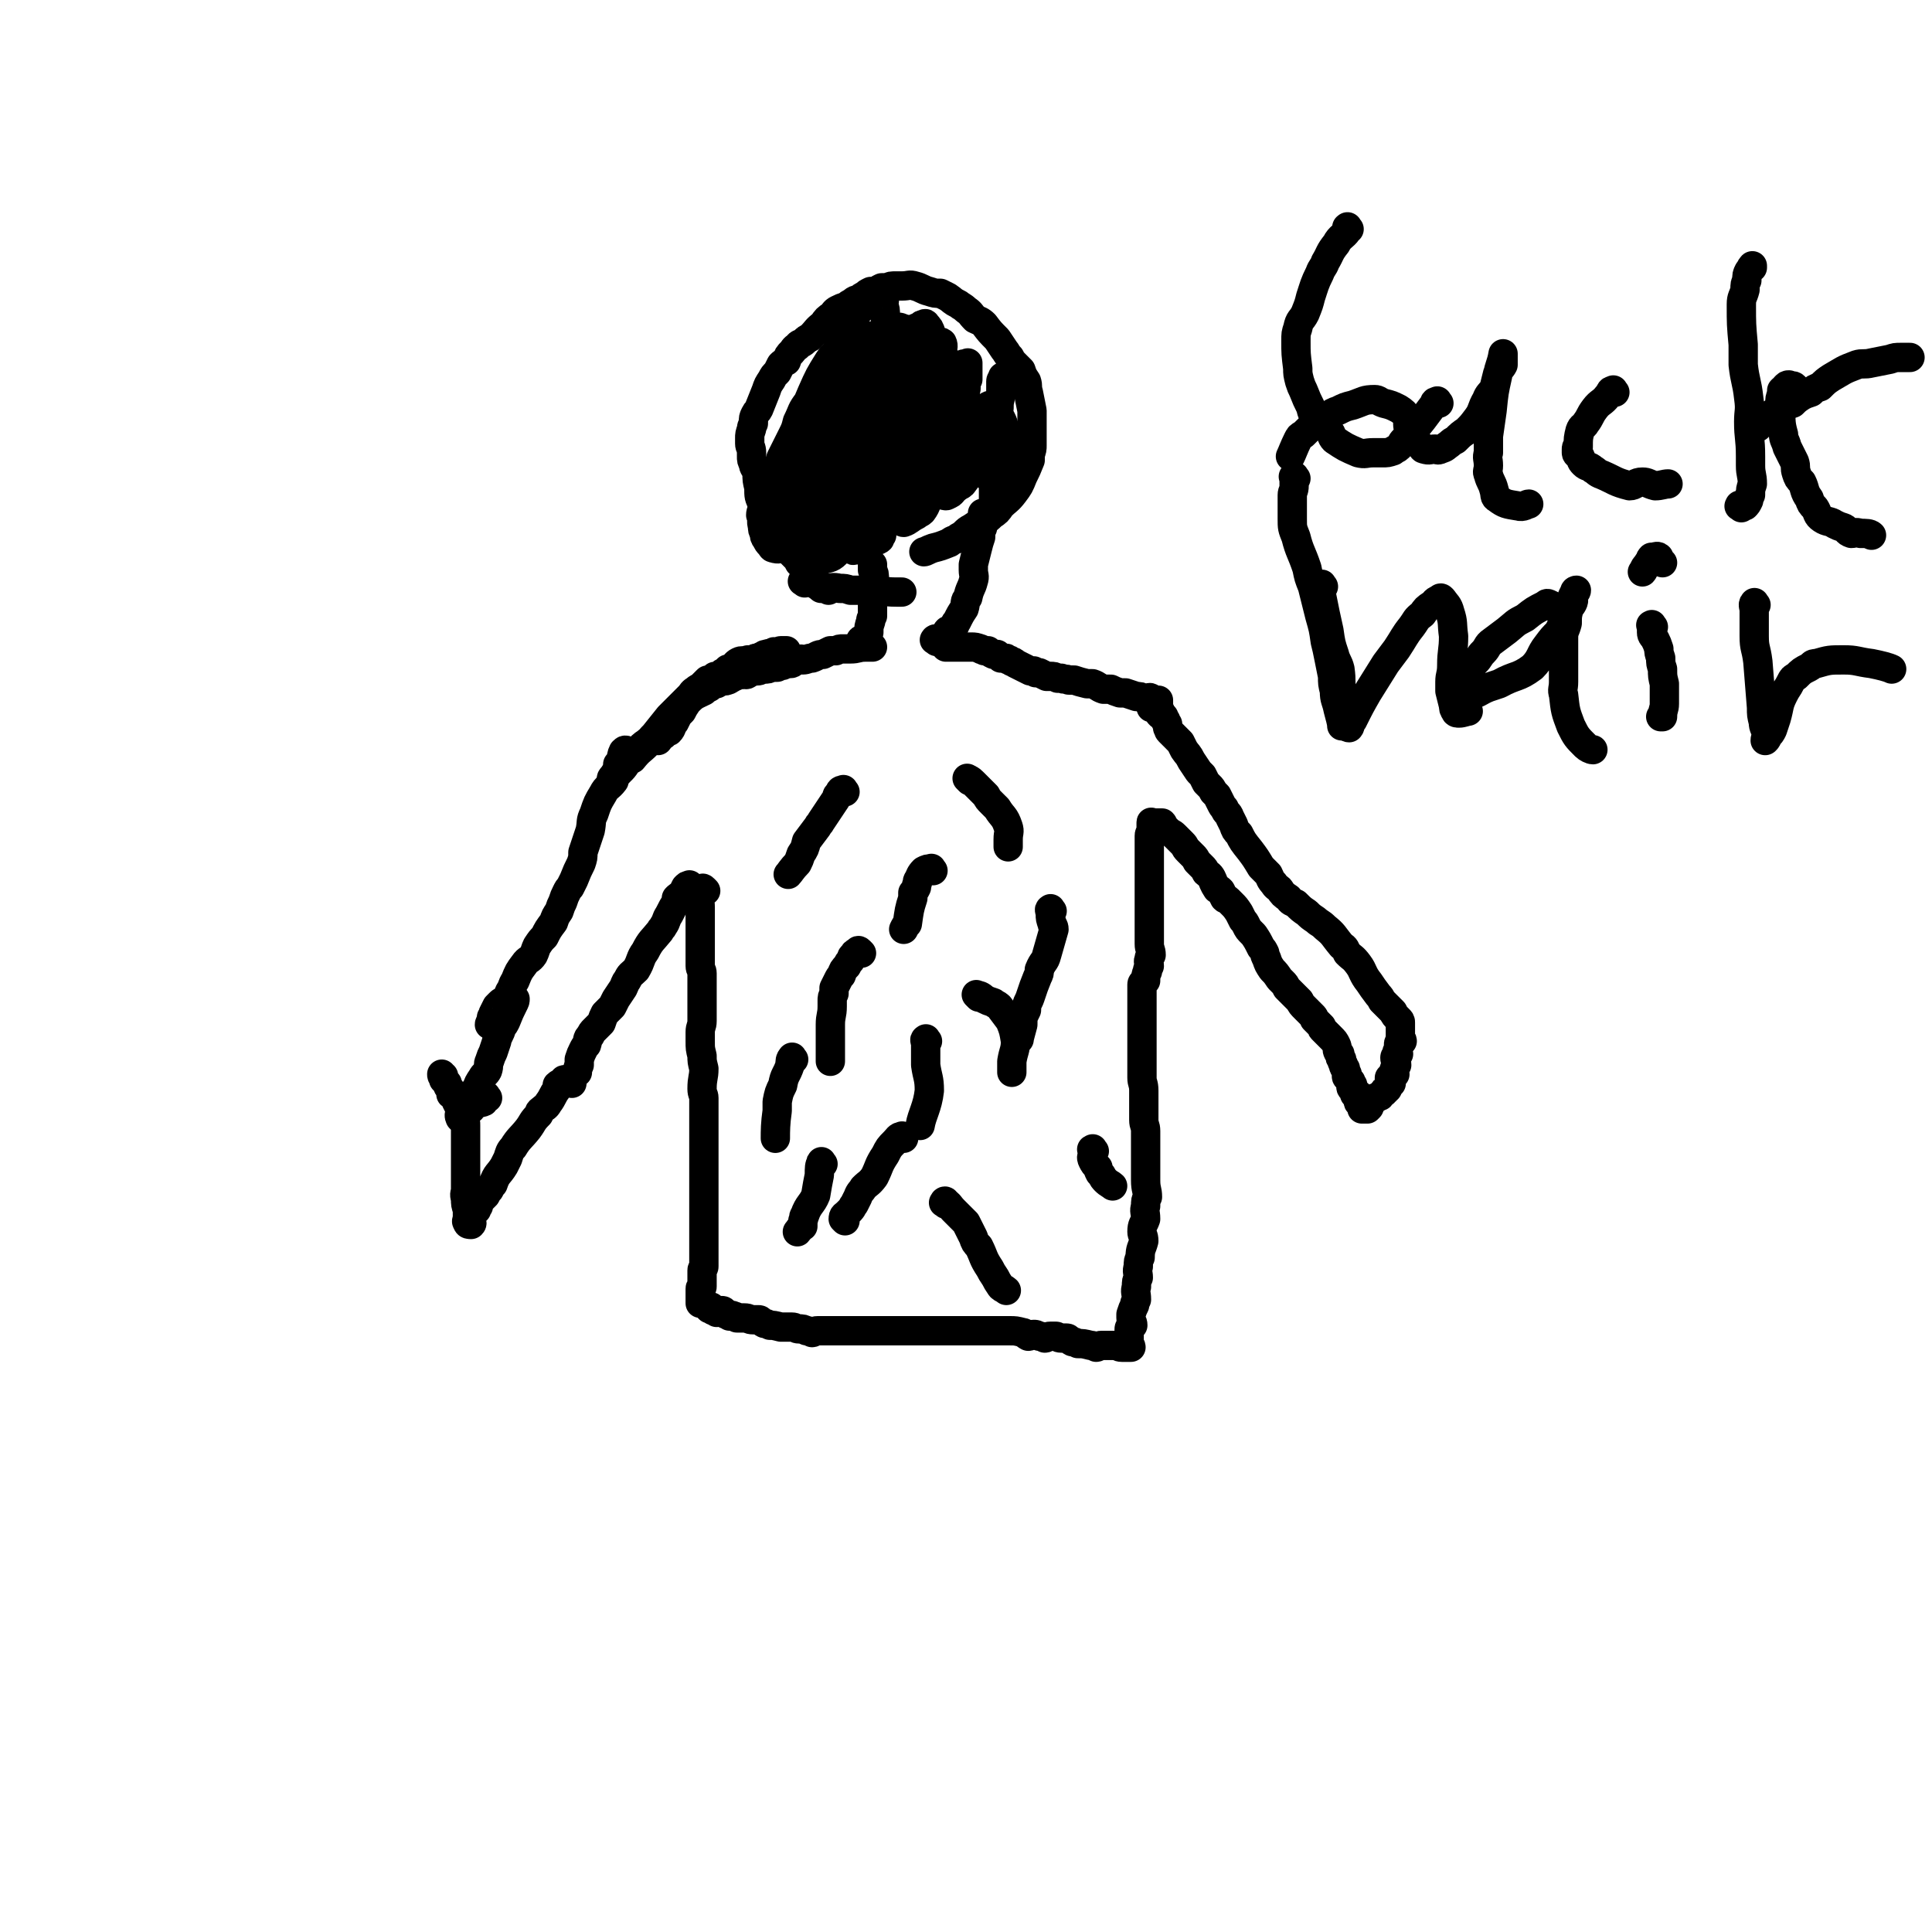 <svg viewBox='0 0 1054 1054' version='1.1' xmlns='http://www.w3.org/2000/svg' xmlns:xlink='http://www.w3.org/1999/xlink'><g fill='none' stroke='#000000' stroke-width='16' stroke-linecap='round' stroke-linejoin='round'><path d='M344,411c-1,-1 -1,-1 -1,-1 -2,-1 -2,-1 -3,0 -1,2 -1,3 -1,5 -1,1 -1,1 -2,2 0,1 0,1 0,2 -1,2 -1,2 -2,4 0,1 0,2 0,3 -3,4 -4,3 -6,7 -3,5 -3,5 -5,11 -2,4 -1,4 -2,9 -1,3 -1,3 -2,6 -1,3 -1,3 -2,6 0,3 0,3 -1,6 -2,4 -2,4 -4,9 -1,2 -1,2 -2,4 -1,1 -1,1 -2,3 -1,2 -1,2 -2,5 -1,2 -1,2 -2,5 -2,3 -2,3 -3,6 -3,4 -3,4 -5,8 -2,2 -2,2 -4,5 -1,2 -1,3 -2,5 -2,3 -3,2 -5,5 -3,4 -3,4 -5,9 -2,3 -1,3 -3,6 -1,2 -1,3 -2,5 -2,1 -2,0 -3,1 -1,1 -1,1 -2,2 -1,2 -1,2 -2,4 0,0 0,0 0,1 -1,1 -1,1 -1,2 0,0 0,0 0,1 0,1 -1,1 -1,2 0,0 1,-1 2,-1 '/><path d='M377,484c-1,-1 -1,-2 -1,-1 -1,0 -1,0 -2,1 -1,2 -1,2 -2,4 -2,1 -2,1 -3,2 0,1 0,1 0,2 -2,3 -2,3 -4,7 -2,3 -1,3 -3,6 -1,2 -1,1 -2,3 -4,5 -5,5 -8,11 -3,4 -2,5 -5,10 -3,3 -3,2 -5,6 -1,1 -1,2 -2,4 -2,3 -2,3 -4,6 -1,2 -1,2 -2,4 -2,2 -2,2 -4,4 -1,2 -1,2 -2,5 -2,2 -2,2 -4,4 -1,1 -1,1 -2,3 -2,2 -1,2 -2,5 -1,1 -1,1 -2,3 -1,2 -1,2 -2,5 0,1 0,1 0,3 -1,2 -1,3 -1,4 '/><path d='M385,486c-1,-1 -1,-1 -1,-1 -1,-1 -1,0 -1,0 -1,2 -1,2 -1,4 -1,2 0,2 0,6 0,2 0,3 0,6 0,1 0,1 0,3 0,1 0,1 0,3 0,3 0,3 0,6 0,3 0,3 0,6 0,2 0,2 0,5 0,1 0,1 0,3 0,2 1,2 1,4 0,2 0,2 0,4 0,3 0,3 0,7 0,3 0,3 0,6 0,2 0,2 0,4 0,2 0,2 0,5 0,3 -1,3 -1,6 0,2 0,2 0,5 0,4 0,4 1,8 0,3 0,3 1,7 0,5 -1,5 -1,11 0,3 1,3 1,5 0,2 0,2 0,5 0,3 0,3 0,6 0,3 0,3 0,6 0,1 0,1 0,3 0,2 0,2 0,4 0,4 0,4 0,8 0,2 0,2 0,5 0,1 0,1 0,3 0,4 0,4 0,8 0,2 0,2 0,4 0,1 0,1 0,3 0,1 0,1 0,3 0,1 0,1 0,3 0,1 0,1 0,3 0,1 0,1 0,2 0,1 0,1 0,2 0,2 0,2 0,4 0,1 0,1 0,2 0,1 0,1 0,2 0,2 0,2 0,4 0,2 0,2 0,4 0,1 0,1 0,2 0,1 0,1 0,2 0,2 0,2 0,4 0,1 -1,1 -1,2 0,1 0,1 0,2 0,1 0,1 0,1 0,1 0,1 0,2 0,2 0,2 0,4 0,1 -1,0 -1,1 0,0 0,0 0,1 0,0 0,0 0,1 0,0 0,0 0,1 0,0 0,0 0,1 0,0 0,0 0,1 0,0 0,0 0,0 0,1 0,2 0,3 0,0 1,0 2,0 1,1 1,1 2,2 0,0 0,0 1,1 0,0 0,-1 1,-1 0,0 0,1 1,2 0,0 1,0 2,1 0,0 0,-1 1,-1 1,0 1,0 2,0 1,0 1,1 2,2 1,0 1,0 2,1 1,0 1,-1 2,0 1,0 1,0 2,1 2,0 2,0 4,0 3,0 2,1 5,1 1,0 1,0 3,0 1,0 1,1 3,2 1,0 1,0 3,1 2,0 2,0 6,1 1,0 1,0 3,0 1,0 1,0 3,0 2,0 2,1 4,1 2,0 2,0 4,1 1,0 1,0 3,1 1,0 1,-1 3,-1 1,0 1,0 3,0 1,0 1,0 3,0 1,0 1,0 3,0 1,0 1,0 3,0 1,0 1,0 3,0 3,0 3,0 6,0 1,0 1,0 3,0 1,0 1,0 3,0 1,0 1,0 2,0 1,0 1,0 2,0 3,0 3,0 6,0 2,0 2,0 3,0 1,0 1,0 2,0 2,0 2,0 4,0 0,0 0,0 1,0 3,0 3,0 5,0 2,0 2,0 5,0 1,0 1,0 3,0 1,0 1,0 3,0 2,0 2,0 4,0 3,0 3,0 6,0 2,0 2,0 5,0 2,0 2,0 5,0 2,0 2,0 5,0 5,0 5,0 10,0 2,0 2,0 4,0 1,0 1,0 3,0 3,0 3,0 7,1 1,0 1,1 3,2 1,0 1,-1 3,-1 1,0 1,0 3,1 1,0 1,0 3,1 1,0 1,-1 3,-1 1,0 1,0 3,0 1,0 1,1 3,1 1,0 1,0 3,0 1,0 1,1 3,2 1,0 1,0 3,1 3,0 3,0 7,1 1,0 1,0 3,1 1,0 1,-1 3,-1 1,0 1,0 2,0 1,0 1,0 2,0 1,0 1,0 2,0 0,0 0,0 1,0 2,0 2,1 4,1 1,0 1,0 2,0 0,0 0,0 1,0 0,0 0,0 1,0 0,0 0,0 1,0 0,-1 -1,-1 -1,-2 0,-1 0,-1 0,-2 0,0 0,0 0,0 0,-1 0,-1 0,-2 0,-1 0,-1 0,-2 0,-1 0,-1 0,-2 0,-1 1,-1 2,-2 0,-2 -1,-2 -1,-4 0,-1 0,-1 0,-2 1,-3 1,-3 2,-5 0,-1 0,-1 1,-3 0,-4 -1,-4 0,-7 0,-3 0,-3 1,-5 0,-3 -1,-3 0,-6 0,-3 0,-3 1,-5 0,-5 1,-5 2,-9 0,-3 -1,-3 -1,-5 0,-4 1,-4 2,-7 0,-4 -1,-4 0,-7 0,-3 0,-3 1,-5 0,-4 -1,-4 -1,-9 0,-3 0,-3 0,-5 0,-4 0,-4 0,-7 0,-3 0,-3 0,-5 0,-3 0,-3 0,-6 0,-2 0,-2 0,-4 0,-3 -1,-3 -1,-6 0,-2 0,-2 0,-4 0,-4 0,-4 0,-7 0,-3 0,-3 0,-5 0,-4 -1,-4 -1,-7 0,-3 0,-3 0,-5 0,-4 0,-4 0,-7 0,-3 0,-3 0,-6 0,-3 0,-3 0,-6 0,-3 0,-3 0,-6 0,-5 0,-5 0,-9 0,-3 0,-3 0,-5 0,-1 0,-1 0,-3 0,-2 0,-2 0,-4 0,-1 1,-1 2,-2 0,-2 0,-3 1,-5 0,-1 0,-1 1,-3 0,-2 -1,-2 0,-4 0,-1 0,-1 1,-2 0,-3 -1,-3 -1,-6 0,-1 0,-1 0,-3 0,-2 0,-2 0,-3 0,-1 0,-1 0,-2 0,-3 0,-3 0,-6 0,-2 0,-2 0,-3 0,-1 0,-1 0,-2 0,-1 0,-1 0,-2 0,0 0,0 0,0 0,-2 0,-2 0,-3 0,-1 0,-1 0,-2 0,-2 0,-2 0,-4 0,0 0,0 0,0 0,-2 0,-2 0,-3 0,0 0,0 0,0 0,-2 0,-2 0,-3 0,0 0,0 0,0 0,-3 0,-3 0,-5 0,-2 0,-2 0,-4 0,-1 0,-1 0,-2 0,-1 0,-1 0,-2 0,-2 0,-2 0,-4 0,0 0,0 0,-1 0,0 0,0 0,0 0,-1 0,-1 0,-2 0,-2 0,-2 0,-3 0,0 0,0 0,0 0,-2 1,-1 1,-2 0,-1 0,-1 0,-2 0,-1 0,-1 0,-2 0,-1 0,-1 0,-1 0,-1 0,0 1,0 1,0 1,0 3,0 0,0 0,0 1,0 0,0 0,0 1,0 1,1 0,1 1,2 1,1 1,1 2,2 2,2 2,1 4,3 1,1 1,1 2,2 1,1 1,1 2,2 2,2 1,2 3,4 1,1 1,1 3,3 1,1 1,1 2,3 1,1 1,1 3,3 1,1 1,1 2,3 1,1 2,1 3,3 1,2 1,3 3,6 1,0 1,0 2,1 1,2 1,2 2,4 1,1 1,0 2,1 1,1 1,1 2,2 2,2 2,2 4,5 1,2 1,2 2,4 1,1 1,1 2,3 1,2 1,2 3,4 0,0 0,0 1,1 2,3 2,3 4,7 1,1 1,1 2,3 0,1 0,1 1,3 1,3 1,3 3,6 2,2 2,2 4,5 1,1 1,1 2,2 1,1 1,1 2,3 1,1 1,1 3,3 1,1 1,1 2,2 1,1 1,1 2,2 1,2 1,2 3,4 1,1 1,1 2,2 1,1 1,1 2,2 1,1 1,1 1,2 1,1 1,1 2,2 1,1 1,1 2,2 0,1 0,1 1,2 1,1 1,1 2,2 1,1 1,1 2,2 2,2 2,2 3,4 1,2 0,2 1,4 0,0 0,0 1,1 0,2 0,2 1,3 0,1 0,1 1,3 0,1 0,1 1,2 0,1 0,1 1,3 0,1 -1,1 0,2 1,1 1,1 2,2 0,1 0,1 1,2 0,0 -1,0 -1,1 0,1 1,1 2,2 0,1 0,1 0,2 1,0 1,0 2,0 0,0 -1,1 0,1 0,0 0,0 1,0 0,1 -1,1 -1,1 0,1 0,1 0,1 0,1 0,1 0,1 0,1 1,0 2,1 0,1 0,1 0,2 0,0 0,0 0,0 0,1 0,1 0,1 0,0 1,0 1,0 1,0 1,0 2,0 0,0 0,0 0,0 1,-1 1,-1 1,-1 1,-2 0,-2 0,-3 1,-1 1,-1 3,-2 0,0 0,0 1,0 1,-1 1,-1 2,-1 1,-1 1,-2 2,-2 0,-1 0,-1 1,-1 0,-1 0,-1 1,-1 0,-1 0,-2 1,-2 0,-1 0,-1 1,-1 0,-1 -1,-1 -1,-1 0,-1 0,-1 0,-1 0,-1 0,-1 0,-1 1,-1 1,-1 2,-2 0,0 0,0 1,0 0,-2 -1,-2 0,-3 0,-1 0,-1 1,-2 0,-2 -1,-2 -1,-4 0,-1 1,-1 2,-2 0,0 -1,0 -1,0 0,-2 1,-2 1,-3 0,0 0,0 0,0 0,-1 0,-2 0,-2 0,-1 0,-1 1,-2 0,0 0,0 1,0 0,-1 -1,-1 -1,-2 0,-1 0,-1 0,-1 0,-1 0,-1 0,-1 0,0 0,0 0,-1 0,-1 0,-1 0,-1 0,-1 0,-1 0,-1 0,-2 0,-2 0,-3 0,-1 0,-1 -1,-2 0,0 0,0 0,0 -2,-2 -2,-2 -3,-4 -1,-1 -1,-1 -2,-2 -1,-1 -1,-1 -2,-2 -1,-1 -1,-1 -2,-2 -1,-2 -1,-2 -2,-3 -3,-4 -3,-4 -5,-7 -4,-5 -3,-6 -6,-10 -3,-4 -3,-3 -6,-6 -1,-2 -1,-3 -3,-4 -5,-6 -4,-6 -9,-10 -3,-3 -3,-2 -5,-4 -3,-2 -3,-2 -5,-4 -3,-2 -3,-2 -6,-5 -2,-1 -3,-1 -4,-3 -3,-2 -3,-2 -5,-5 -1,-1 -2,-1 -3,-3 -2,-2 -2,-3 -3,-5 -2,-2 -2,-2 -4,-4 -3,-5 -3,-5 -6,-9 -4,-5 -4,-5 -6,-9 -2,-2 -2,-2 -3,-5 -1,-2 -1,-2 -2,-4 -1,-3 -2,-2 -3,-5 -1,-1 -1,-1 -2,-3 -1,-2 -1,-2 -2,-4 -1,-1 -1,-1 -2,-2 -1,-2 -1,-2 -2,-3 -1,-1 -1,-1 -2,-2 -1,-2 -1,-2 -2,-4 -1,-1 -1,-1 -2,-2 -2,-3 -2,-3 -4,-6 -2,-4 -2,-3 -4,-6 -1,-2 -1,-2 -2,-4 -1,-1 -1,-1 -2,-2 -2,-2 -2,-2 -4,-4 -1,-1 0,-1 -1,-2 0,-1 0,-1 0,-2 -1,-1 -1,-1 -1,-2 -1,-1 -1,-1 -1,-2 -1,-1 -2,-1 -2,-1 -1,-1 -1,-1 -1,-2 0,0 0,0 0,0 -1,-1 -1,-1 -2,-2 0,0 0,0 0,0 -1,-1 0,-1 0,-1 0,-1 0,-2 0,-1 -1,0 -1,1 -2,2 '/><path d='M312,591c-1,-1 -1,-1 -1,-1 -1,-1 -1,-1 -1,-1 -1,0 -1,0 -1,0 -1,0 -1,0 -1,0 -1,0 0,1 -1,1 -1,1 -2,1 -3,2 0,1 0,1 0,2 -3,4 -2,4 -5,8 -1,2 -2,2 -3,3 -1,1 -2,1 -2,3 -4,4 -3,4 -6,8 -4,5 -5,5 -8,10 -2,2 -2,3 -3,6 -1,2 -1,2 -2,4 -3,5 -4,4 -6,10 -1,1 -1,1 -2,3 -1,1 -1,1 -2,3 -1,1 -1,1 -3,3 0,0 -1,0 -1,1 0,1 0,1 0,2 -1,1 -1,1 -1,2 -1,1 -1,0 -2,1 0,0 0,0 0,1 -1,0 0,0 -1,1 0,0 0,0 0,1 -1,0 0,0 0,1 0,0 0,0 0,1 0,1 1,1 0,2 -1,0 -2,0 -2,-1 -1,-1 0,-1 0,-3 0,0 0,0 0,0 0,-1 0,-1 0,-2 0,-1 0,-1 0,-2 -1,-3 -1,-3 -1,-6 -1,-3 0,-3 0,-5 0,-1 0,-1 0,-3 0,-3 0,-3 0,-6 0,-2 0,-2 0,-4 0,-1 0,-1 0,-2 0,-2 0,-2 0,-3 0,-2 0,-2 0,-3 0,-2 0,-2 0,-4 0,-1 0,-1 0,-2 0,-2 0,-2 0,-4 0,-1 0,-1 0,-2 0,-1 0,-1 0,-2 0,-2 0,-2 -1,-3 0,-1 0,-1 0,-2 -1,-2 -2,-2 -2,-4 -1,-2 -1,-2 -2,-4 0,-1 0,-1 0,-2 -1,-1 -2,-1 -3,-2 0,-1 0,-1 0,-2 -1,-2 -2,-2 -2,-4 -1,-1 -1,-1 -2,-2 0,-1 0,-1 0,-2 -1,0 -1,0 -1,-1 0,0 0,0 0,0 '/><path d='M266,599c-1,-1 -1,-2 -1,-1 -1,0 0,2 -1,3 -2,1 -3,0 -5,2 -1,0 -1,0 -2,1 0,0 0,0 0,1 -1,0 -2,0 -2,1 -1,0 -1,0 -2,1 0,0 0,0 0,1 -1,0 -1,0 -2,0 0,0 0,0 0,0 -1,0 0,2 0,2 0,0 0,-1 0,-2 1,-1 1,-1 2,-2 0,-1 0,-1 1,-2 1,-3 1,-3 3,-6 1,-2 1,-2 3,-4 1,-3 1,-3 3,-6 1,-2 2,-2 3,-4 1,-3 0,-3 1,-5 1,-3 1,-3 2,-5 1,-3 1,-3 2,-6 0,-1 0,-2 1,-3 1,-2 1,-2 2,-5 1,-1 1,-1 2,-3 2,-5 2,-5 4,-9 1,-2 1,-2 1,-3 '/><path d='M362,401c-1,-1 -1,-1 -1,-1 -1,-1 -1,0 -1,0 -1,1 -1,1 -1,3 0,0 0,1 0,1 1,-1 1,-2 2,-3 1,-2 2,-1 4,-2 2,-2 1,-3 3,-5 1,-2 1,-2 2,-4 1,-1 1,-1 2,-2 1,-2 1,-2 3,-5 0,0 0,0 1,-1 1,-2 1,-2 3,-4 0,0 0,0 1,-1 2,-2 2,-2 4,-4 1,-1 1,-1 2,-2 1,0 1,0 2,0 1,-1 1,-1 2,-2 1,0 1,0 2,0 1,-1 1,-1 2,-1 0,-1 0,-1 1,-1 1,-1 1,-1 2,-2 1,0 1,0 2,0 2,-2 2,-3 4,-4 2,-1 2,0 5,-1 1,0 1,0 3,0 1,-1 1,-1 3,-1 1,-1 1,-1 3,-1 0,-1 0,-1 1,-1 2,-1 2,0 4,0 0,0 -1,-1 0,-1 0,-1 1,0 2,0 1,0 1,-1 2,-1 0,0 0,0 1,0 0,0 0,0 1,0 0,0 0,0 1,0 0,0 -1,0 -1,1 0,1 0,1 0,2 -1,0 -1,0 -2,1 -1,1 -1,1 -2,2 -1,0 -1,0 -2,1 -2,0 -2,0 -4,1 -2,0 -2,0 -3,1 -2,0 -2,0 -3,1 -2,0 -2,0 -4,1 -1,0 -1,0 -2,1 -4,1 -4,1 -8,2 -1,0 -2,-1 -3,0 -1,0 -1,0 -2,1 -3,0 -3,0 -5,1 -1,1 -1,1 -2,2 -3,2 -3,1 -6,3 -1,1 -2,1 -3,3 -6,6 -6,6 -12,12 -4,5 -4,5 -8,10 -2,2 -2,2 -4,5 -4,4 -4,3 -8,8 -4,2 -3,3 -6,6 -3,2 -3,2 -5,4 0,0 -1,1 0,1 1,-2 1,-2 3,-3 0,-1 0,-1 1,-1 0,-2 0,-2 1,-3 1,-1 1,-1 2,-2 1,-1 1,-1 2,-2 1,-1 1,-1 3,-3 1,-1 1,-1 3,-2 1,-2 1,-2 4,-4 1,-1 1,-1 3,-2 2,-3 2,-3 5,-6 1,-1 1,-1 3,-3 2,-2 2,-2 4,-4 1,-1 2,-1 3,-2 2,-2 2,-2 3,-4 1,-1 1,-2 2,-2 3,-3 4,-3 8,-5 1,-1 1,-1 3,-2 1,-1 1,-1 3,-2 0,0 0,0 1,0 1,-1 1,-1 2,-1 2,-1 2,0 4,-1 1,0 1,-1 2,-1 1,-1 1,-1 2,-1 1,-1 1,0 2,-1 1,0 1,0 2,0 1,-1 1,0 2,0 1,0 1,-1 2,-1 2,-1 2,-1 4,-1 2,0 2,-1 4,-1 2,0 2,0 4,-1 1,0 1,0 3,0 0,-1 0,0 1,-1 1,0 1,0 2,0 1,-1 1,-1 2,-1 1,-1 1,0 2,0 2,0 1,-1 3,-2 1,0 1,0 3,0 0,-1 0,0 1,0 2,0 3,-1 5,-1 3,-1 3,-2 6,-2 2,-1 2,-1 4,-2 1,0 1,0 3,0 2,-1 2,-1 4,-1 2,0 2,0 4,0 4,0 4,-1 8,-1 2,0 3,0 4,0 '/><path d='M633,388c-1,-1 -1,-1 -1,-1 -1,-1 0,-1 0,-1 0,-1 0,-1 0,-1 0,-1 0,-1 0,-1 0,-1 0,-1 0,-1 0,-1 0,-1 0,-1 -1,0 -1,0 -2,0 -2,0 -1,-1 -2,-1 -1,-1 -1,0 -2,0 -1,0 -1,0 -2,0 -2,-1 -2,-1 -4,-1 -3,-1 -3,-1 -6,-2 -1,0 -1,0 -3,0 -3,-1 -3,-1 -5,-2 -2,0 -2,0 -4,0 -3,-1 -3,-2 -6,-3 -2,0 -2,0 -3,0 -4,-1 -4,-1 -7,-2 -2,0 -2,0 -3,0 -2,-1 -2,0 -4,-1 -1,0 -1,0 -2,0 -2,-1 -2,-1 -4,-1 -1,0 -1,0 -2,0 -2,-1 -2,-1 -4,-2 -1,0 -1,0 -2,0 -1,-1 -1,-1 -1,-1 -1,0 -1,0 -2,0 -2,-1 -2,-1 -4,-2 -2,-1 -2,-1 -4,-2 -1,-1 -1,-1 -2,-1 -1,-1 -1,-1 -2,-1 -1,-1 -1,-1 -2,-1 -1,0 -1,0 -2,0 -1,-1 -1,-1 -2,-2 -1,0 -1,0 -2,0 -2,-1 -2,-1 -3,-2 -1,0 -1,0 -2,0 -1,-1 -1,0 -2,-1 0,0 0,0 0,0 -3,-1 -3,-1 -5,-1 -2,0 -2,0 -5,0 -1,0 -1,0 -2,0 -2,0 -2,0 -3,0 -1,0 -1,0 -2,0 -1,0 -1,0 -1,0 -1,0 -1,0 -1,0 '/><path d='M461,432c-1,-1 -1,-2 -1,-1 -1,0 -2,0 -2,2 -2,1 -1,1 -2,3 -2,3 -2,3 -4,6 -2,3 -2,3 -4,6 -1,2 -1,1 -2,3 -3,4 -3,4 -6,8 -1,4 -1,4 -3,7 -1,3 -1,3 -2,5 -3,3 -4,5 -5,6 '/><path d='M529,426c-1,-1 -2,-2 -1,-1 1,0 2,1 4,3 1,1 1,1 3,3 1,1 1,1 3,3 1,2 1,2 3,4 1,1 1,1 3,3 3,5 4,4 6,10 1,3 0,3 0,7 0,2 0,3 0,4 '/><path d='M509,475c-1,-1 -1,-2 -1,-1 -2,0 -2,0 -4,1 -2,2 -2,3 -3,5 -1,1 0,1 -1,3 0,0 0,0 0,1 -1,2 -1,2 -2,3 0,1 0,1 0,3 -2,6 -2,7 -3,14 -1,1 -1,1 -2,3 '/><path d='M470,520c-1,-1 -1,-1 -1,-1 -1,-1 -1,0 -1,0 -2,1 -2,1 -2,2 -2,1 -1,1 -2,3 -1,1 -1,1 -2,3 -2,2 -2,2 -3,5 -1,1 -1,1 -2,3 -1,2 -1,2 -2,4 0,1 0,1 0,3 -1,2 -1,2 -1,4 0,1 0,1 0,3 0,5 -1,5 -1,10 0,3 0,3 0,6 0,4 0,4 0,8 0,3 0,5 0,6 '/><path d='M534,544c-1,-1 -2,-2 -1,-1 1,0 2,0 4,2 2,1 2,1 5,2 1,1 2,1 3,2 3,4 3,4 6,8 2,5 2,5 3,11 0,5 -1,5 -2,11 0,3 0,5 0,6 '/><path d='M493,621c-1,-1 -1,-2 -1,-1 -2,0 -2,1 -4,3 -3,3 -3,3 -5,7 -4,6 -3,6 -6,12 -3,4 -3,3 -6,6 -1,2 -2,2 -3,5 -1,2 -1,2 -2,4 -1,1 -1,2 -2,3 -1,1 -1,1 -2,2 -1,1 -2,1 -2,3 0,0 1,1 1,1 '/><path d='M516,657c-1,-1 -2,-1 -1,-1 0,-1 1,-1 1,0 2,1 2,2 4,4 2,2 2,2 4,4 1,1 1,1 3,3 2,4 2,4 4,8 1,3 1,3 3,5 3,6 2,6 6,12 1,2 1,2 3,5 1,2 1,2 3,5 1,1 2,1 3,2 '/><path d='M449,635c-1,-1 -1,-2 -1,-1 -1,2 -1,3 -1,7 -1,5 -1,5 -2,11 -2,5 -4,5 -6,11 -1,1 0,1 -1,3 0,1 0,2 0,3 -2,1 -2,2 -3,3 '/><path d='M597,628c-1,-1 -1,-2 -1,-1 -1,0 0,0 0,2 0,2 -1,2 0,4 1,2 1,2 3,4 0,1 0,1 1,3 2,2 1,2 3,4 2,2 3,2 4,3 '/><path d='M574,497c-1,-1 -1,-2 -1,-1 -1,0 0,1 0,3 0,2 0,2 1,5 0,1 1,1 1,3 -2,7 -2,7 -4,14 -1,4 -2,3 -4,8 0,2 0,2 -1,4 -2,5 -2,5 -4,11 -1,3 -2,3 -2,7 -2,4 -2,4 -2,8 -1,4 -2,7 -2,8 '/><path d='M506,568c-1,-1 -1,-2 -1,-1 -1,0 0,1 0,3 0,3 0,3 0,7 0,2 0,2 0,4 1,7 2,7 2,14 -1,9 -4,13 -5,19 '/><path d='M433,578c-1,-1 -1,-2 -1,-1 -1,1 -1,2 -1,4 -2,6 -3,5 -4,11 -2,4 -2,4 -3,9 0,3 0,2 0,5 -1,7 -1,11 -1,15 '/><path d='M511,350c-1,-1 -2,-1 -1,-1 0,-1 1,0 3,0 1,-1 1,-1 3,-2 0,-1 0,-2 1,-3 1,0 1,0 2,0 1,-2 1,-2 2,-3 0,-1 0,-1 1,-2 2,-4 2,-4 4,-7 1,-3 0,-4 2,-6 1,-5 2,-5 3,-9 1,-3 0,-3 0,-6 0,-2 0,-2 0,-3 1,-4 1,-4 2,-8 1,-4 1,-4 2,-7 0,-3 0,-3 1,-5 0,-4 0,-6 0,-8 '/><path d='M471,351c-1,-1 -1,-1 -1,-1 -1,-1 0,-1 0,-1 1,-1 2,0 3,-1 1,-1 0,-2 1,-3 0,-3 0,-3 1,-6 0,-1 0,-1 1,-3 0,-3 0,-3 0,-6 0,-2 0,-2 0,-3 0,-6 1,-6 1,-11 0,-3 0,-3 -1,-5 0,-2 0,-3 0,-3 '/><path d='M452,322c-1,-1 -1,-1 -1,-1 -1,-1 -1,0 -1,0 -1,0 -1,0 -1,0 -1,0 -1,0 -1,0 -2,-2 -2,-3 -4,-5 -1,-1 -1,-1 -2,-2 -1,-1 -1,-1 -2,-2 -1,-2 -1,-2 -2,-3 -1,-1 -1,-1 -2,-2 -1,-2 -1,-2 -2,-3 -1,-1 -1,-1 -2,-2 -1,-1 -1,-1 -2,-2 -1,-1 -1,-1 -2,-2 -2,-3 -2,-3 -4,-6 -1,-3 -1,-3 -2,-6 -1,-1 -1,-1 -2,-3 -2,-4 -2,-4 -4,-8 -2,-4 -2,-4 -2,-9 -1,-4 -1,-4 -1,-8 -1,-3 -2,-3 -2,-5 -1,-2 -1,-2 -1,-4 0,-1 0,-1 0,-2 0,-3 -1,-3 -1,-5 0,-1 0,-1 0,-3 0,-2 0,-2 1,-5 0,-1 0,-1 1,-3 0,-3 0,-3 1,-5 1,-2 1,-1 2,-3 2,-5 2,-5 4,-10 1,-3 1,-3 3,-6 1,-2 1,-2 3,-4 1,-2 1,-2 2,-4 1,-1 1,-1 3,-2 1,-3 1,-3 3,-5 1,-1 1,-2 3,-3 1,-2 2,-1 4,-3 1,-1 1,-1 3,-2 4,-4 3,-4 7,-7 2,-3 2,-3 5,-5 1,-1 1,-2 3,-3 2,-1 2,-1 5,-2 1,-1 1,-1 3,-2 2,-2 2,-1 4,-2 1,-1 1,-1 3,-2 1,-1 1,-1 3,-2 1,0 1,0 3,0 1,-1 1,-1 3,-2 1,0 1,0 3,0 2,-1 2,-1 5,-1 1,0 1,0 3,0 4,0 4,-1 7,0 4,1 4,2 8,3 3,1 3,1 6,1 2,1 2,1 4,2 3,2 2,2 6,4 1,1 2,1 4,3 3,2 2,2 5,5 2,1 3,1 5,3 3,4 3,4 7,8 2,3 2,3 4,6 1,1 1,2 3,4 1,2 1,2 3,4 1,1 1,1 3,3 1,3 1,3 3,6 1,3 0,3 1,6 1,5 1,5 2,10 0,3 0,3 0,7 0,2 0,2 0,4 0,4 0,4 0,8 0,2 0,2 -1,5 0,1 0,1 0,3 -2,5 -2,5 -4,9 -2,5 -2,5 -5,9 -3,4 -4,4 -7,7 -2,3 -2,3 -5,5 -2,2 -2,2 -4,3 -4,2 -4,2 -7,4 -4,2 -3,3 -7,5 -2,2 -3,1 -5,3 -5,2 -5,2 -9,3 -3,1 -4,2 -5,2 '/><path d='M481,292c-1,-1 -1,-2 -1,-1 -1,0 1,1 0,3 -1,1 -3,1 -4,2 '/><path d='M439,318c-1,-1 -2,-1 -1,-1 0,-1 0,0 1,0 1,0 1,0 2,0 1,0 0,1 2,1 3,1 3,2 7,3 4,0 4,-1 8,0 3,0 3,0 6,1 3,0 3,0 6,0 3,0 3,0 6,0 6,0 6,1 13,1 1,0 2,0 3,0 '/><path d='M461,195c-1,-1 -1,-1 -1,-1 -2,-1 -2,-2 -3,-1 -3,1 -3,1 -5,4 -5,8 -5,8 -9,17 -3,7 -3,7 -5,15 -2,4 -3,4 -4,9 -3,6 -3,6 -5,12 -1,3 -1,3 -3,7 -2,3 -2,3 -4,7 -1,3 -1,2 -2,5 -2,4 -2,4 -3,7 -1,2 -2,3 -2,5 0,0 1,0 1,0 0,1 0,2 0,2 2,-1 3,-2 5,-4 3,-4 3,-4 5,-8 2,-3 3,-3 5,-5 2,-4 2,-4 4,-8 2,-3 3,-2 5,-5 5,-9 5,-9 11,-18 3,-6 2,-7 5,-13 2,-4 3,-3 5,-7 1,-4 0,-4 1,-8 1,-3 1,-3 2,-5 1,-4 2,-4 3,-7 0,-2 0,-2 1,-4 0,-2 0,-2 0,-3 0,0 0,0 0,0 0,-2 0,-3 0,-3 0,0 -1,1 -2,3 0,1 0,1 0,3 -2,3 -2,3 -4,7 -1,2 -1,2 -2,5 -3,7 -2,7 -5,14 -2,5 -3,5 -5,10 -2,4 -1,4 -2,8 -2,3 -1,3 -2,7 -1,3 -1,3 -2,6 -1,4 -1,4 -3,8 -1,3 -2,3 -2,7 -1,2 0,2 0,4 0,1 0,2 0,3 0,0 0,-1 1,-1 0,0 0,0 1,0 1,-1 1,-1 2,-2 1,-1 1,-1 3,-2 2,-4 2,-4 5,-8 2,-2 3,-2 5,-5 2,-4 2,-4 5,-9 2,-5 2,-5 5,-9 2,-6 1,-6 3,-11 1,-4 2,-4 3,-7 0,-3 0,-3 1,-7 0,-2 0,-2 1,-5 0,-3 1,-5 -1,-6 -1,-2 -3,0 -5,0 -3,1 -4,0 -6,2 -3,1 -4,1 -5,4 -3,3 -2,4 -4,7 -2,3 -3,2 -4,5 -4,5 -3,5 -6,9 -2,4 -3,4 -4,7 -3,4 -2,4 -4,8 -1,3 -1,3 -2,7 -2,3 -2,4 -3,7 -1,4 -2,4 -2,7 -1,2 0,2 0,4 0,2 0,3 0,5 0,1 0,1 2,2 1,0 2,0 3,-1 2,-2 2,-2 4,-4 1,-3 1,-3 3,-5 2,-4 2,-4 4,-7 1,-2 2,-2 3,-4 1,-5 1,-5 2,-10 1,-3 1,-3 2,-5 2,-8 3,-8 5,-15 1,-4 0,-5 1,-9 0,-3 0,-3 1,-6 0,-2 -1,-2 -1,-4 0,-1 1,-2 0,-3 -1,0 -1,1 -2,1 -1,0 -1,0 -2,0 -1,0 -1,1 -2,2 -2,2 -2,2 -3,5 -4,6 -4,6 -7,12 -4,5 -3,5 -6,11 -1,4 -1,4 -3,8 -3,6 -3,6 -6,12 -1,4 -2,4 -3,8 -2,5 -1,5 -3,10 -1,3 -2,2 -2,6 -2,3 -1,3 -2,7 0,3 -1,3 0,6 0,2 0,2 1,4 0,1 0,2 1,3 1,2 1,2 2,3 1,1 1,2 2,2 3,1 3,0 6,0 2,0 3,1 5,0 3,-1 3,-2 7,-4 3,-1 3,-1 6,-2 3,-3 2,-3 5,-6 3,-2 3,-1 5,-3 5,-4 5,-4 9,-8 3,-4 2,-5 5,-9 5,-7 5,-7 9,-14 3,-4 3,-4 5,-8 3,-7 3,-8 6,-15 1,-4 2,-4 3,-8 2,-6 1,-6 3,-12 1,-4 1,-4 3,-8 0,-3 0,-3 1,-6 0,-3 0,-3 1,-5 0,-5 0,-5 0,-10 0,-1 0,-1 0,-1 0,0 0,0 0,0 -1,-1 -2,-1 -3,0 -1,1 0,2 0,3 -2,3 -2,3 -4,6 -1,2 -1,2 -2,4 -3,3 -3,4 -5,8 -2,3 -2,3 -4,7 -4,9 -4,9 -8,19 -3,6 -3,6 -6,11 -1,5 -2,5 -3,9 -2,5 -1,6 -3,11 -1,4 -2,4 -2,8 -2,6 -2,6 -2,14 -1,3 -1,3 -1,7 0,2 -1,3 0,5 1,1 1,1 3,2 0,1 0,2 1,2 1,0 2,-1 4,-2 1,0 2,0 3,0 3,-3 3,-3 6,-6 1,-2 2,-2 3,-4 6,-11 6,-11 12,-21 3,-7 4,-7 6,-13 3,-7 2,-7 5,-15 1,-7 1,-7 3,-14 1,-5 2,-5 3,-10 0,-5 0,-5 1,-9 0,-4 0,-4 1,-7 0,-4 -1,-4 -1,-8 0,-3 1,-3 0,-5 -1,-3 -1,-3 -3,-5 0,-1 -1,0 -1,0 -1,0 -1,0 -2,1 -5,2 -5,2 -9,6 -3,2 -2,3 -4,7 -1,2 -1,2 -2,5 -3,4 -3,3 -5,8 -3,4 -3,4 -5,10 -3,5 -3,5 -5,11 -1,4 -2,4 -3,8 -2,6 -2,6 -4,12 -1,4 -2,4 -2,8 -3,9 -3,9 -4,19 0,3 0,3 0,7 0,2 0,3 0,5 1,6 1,6 3,11 0,3 0,4 3,5 1,1 2,-1 4,-2 1,0 2,1 3,0 3,-4 3,-4 5,-8 2,-3 1,-3 3,-5 2,-3 3,-3 4,-6 2,-5 1,-5 3,-10 3,-14 4,-13 8,-26 2,-11 2,-11 4,-22 1,-5 1,-5 2,-9 0,-3 0,-3 1,-5 0,-3 -1,-3 -1,-6 0,-2 1,-3 0,-4 0,-1 -1,-1 -2,-2 0,0 0,-1 0,0 -5,2 -6,2 -9,6 -4,4 -3,5 -5,10 -2,4 -2,4 -4,8 -4,6 -5,5 -8,12 -4,6 -3,6 -6,14 -3,7 -2,7 -5,15 -2,5 -3,5 -4,10 -2,5 -1,5 -1,10 -1,3 -1,3 -2,6 -1,3 -1,3 -1,5 0,2 0,2 0,5 0,0 0,0 0,0 1,0 2,1 3,1 4,-3 4,-4 7,-8 3,-4 2,-5 5,-10 1,-3 2,-3 3,-6 3,-8 3,-8 6,-16 3,-5 3,-5 5,-10 1,-7 1,-7 2,-13 0,-6 0,-6 1,-12 1,-6 1,-6 1,-11 0,-4 0,-4 0,-7 0,-4 0,-4 -1,-7 0,-2 0,-3 0,-4 -2,-3 -2,-3 -3,-6 -1,-1 -1,-2 -2,-2 -4,-2 -5,-2 -9,-1 -5,2 -5,3 -9,7 -4,4 -4,5 -7,10 -3,3 -3,3 -5,6 -3,5 -3,5 -6,11 -2,4 -3,4 -4,9 -3,5 -2,5 -5,11 -1,4 -2,4 -3,8 -1,3 0,3 -1,7 -1,4 -2,4 -2,8 0,5 1,5 1,9 0,4 0,4 0,8 0,2 1,2 1,3 1,3 0,3 2,5 2,1 3,1 6,1 2,-1 2,-1 4,-2 3,-2 3,-2 6,-4 3,-5 3,-6 6,-10 3,-4 4,-3 6,-7 5,-11 4,-12 8,-23 3,-7 4,-6 6,-13 2,-11 1,-11 4,-22 1,-7 2,-6 3,-13 1,-6 0,-6 0,-12 0,-5 0,-5 0,-9 0,-3 0,-3 -1,-6 0,-1 1,-2 0,-3 -2,-1 -2,-1 -4,-1 -1,0 -1,-1 -2,0 -3,2 -3,2 -5,5 -3,3 -3,3 -5,7 -9,15 -9,15 -15,31 -4,7 -3,8 -6,16 -2,7 -3,7 -4,15 -3,14 -3,14 -4,28 -1,6 0,6 -1,13 0,4 -1,4 0,9 0,5 1,5 3,10 1,3 1,3 2,7 1,1 1,2 2,3 1,1 1,0 2,0 1,0 1,0 2,0 5,-2 6,-1 9,-4 6,-7 5,-7 10,-15 4,-8 4,-9 7,-17 3,-6 3,-6 5,-11 3,-8 3,-8 6,-17 2,-5 2,-5 3,-11 2,-8 1,-8 3,-16 1,-4 2,-4 3,-9 0,-4 0,-4 1,-9 0,-3 0,-3 1,-5 0,-4 -1,-4 -1,-7 0,-3 1,-3 0,-5 0,-1 -1,0 -2,-1 -1,0 -1,-1 -2,0 -3,2 -3,2 -5,6 -3,2 -3,2 -5,6 -3,5 -3,5 -5,11 -4,6 -4,5 -7,12 -3,6 -3,6 -4,12 -3,7 -2,7 -4,14 -1,5 -2,5 -2,11 -1,6 -1,6 -2,12 0,3 -1,3 0,7 1,5 0,7 4,11 3,4 5,5 10,5 3,0 2,-2 5,-4 2,-1 3,-1 5,-2 8,-8 8,-8 16,-16 4,-6 5,-6 8,-12 3,-7 3,-7 5,-14 2,-7 2,-7 4,-14 1,-5 2,-5 3,-10 0,-8 0,-8 0,-16 0,-3 -1,-3 -2,-6 0,-2 1,-3 0,-5 -1,-1 -3,0 -4,0 -1,-1 -1,-2 -2,-2 -2,1 -2,2 -3,4 -3,3 -3,2 -5,5 -2,4 -2,4 -4,9 -1,4 -2,3 -3,8 -4,11 -4,11 -6,23 -2,6 -1,6 -2,12 0,5 0,5 0,10 -1,4 -1,4 0,9 0,3 0,3 1,6 0,3 0,3 1,6 1,3 1,3 3,5 0,1 0,1 1,2 1,0 1,1 2,1 3,-1 3,-2 7,-4 1,-1 2,-1 3,-2 3,-4 2,-5 4,-8 2,-4 3,-3 5,-6 5,-12 5,-12 10,-24 2,-7 1,-7 2,-13 1,-4 2,-4 3,-8 0,-4 -1,-4 0,-8 0,-3 0,-3 1,-5 0,-3 0,-3 0,-6 0,-1 0,-2 0,-3 0,0 0,0 0,1 -1,0 -2,-1 -3,0 -3,3 -3,3 -5,7 -2,3 -2,3 -3,7 -2,4 -2,4 -3,8 -2,4 -2,4 -4,9 -1,4 -2,4 -2,8 -1,3 -1,3 -2,7 0,2 0,2 0,5 -1,5 0,5 0,9 0,2 -1,3 0,5 1,2 1,2 2,3 1,1 1,1 2,2 2,1 2,1 4,1 1,0 2,1 3,0 3,-1 2,-2 5,-4 1,-1 2,-1 3,-2 3,-4 3,-4 5,-8 1,-2 1,-2 3,-4 2,-6 2,-6 5,-11 1,-4 2,-4 3,-7 2,-7 2,-7 4,-14 1,-4 1,-4 1,-8 0,-2 0,-3 0,-4 0,-1 1,-1 1,-2 0,0 0,-1 0,0 0,1 0,2 0,4 -1,7 -2,6 -2,13 -1,5 -1,6 -2,12 0,3 0,3 0,7 -1,5 0,5 -1,10 0,3 0,3 0,6 -1,3 0,3 0,7 0,3 0,3 0,6 0,1 0,1 0,2 0,0 1,-1 2,-2 0,0 0,0 1,0 1,-4 0,-4 1,-8 1,-2 2,-1 2,-3 1,-5 0,-5 0,-9 0,-3 0,-3 0,-5 0,-4 0,-4 0,-7 0,-3 1,-3 0,-5 -1,-5 -2,-5 -4,-10 0,-1 -1,-1 -1,-1 -1,-1 -1,-2 -2,-2 -2,0 -2,1 -4,2 -1,1 -2,1 -3,2 -3,4 -3,4 -5,9 -3,3 -4,3 -6,7 -1,1 -1,1 -2,2 0,1 0,1 0,2 -1,1 0,1 0,2 0,0 0,1 0,1 1,0 2,0 3,-1 1,-1 1,-2 2,-3 3,-4 3,-3 6,-7 3,-4 2,-4 6,-8 0,-1 0,-1 1,-1 0,-1 0,-1 1,-2 0,0 0,-1 1,0 0,2 0,2 -1,5 0,3 -1,2 -1,5 -1,2 -1,2 -1,4 -1,2 -3,2 -3,4 0,2 1,2 1,4 0,2 -1,2 -1,3 0,1 0,1 0,2 0,2 0,2 0,4 0,0 0,0 0,0 2,1 2,1 3,2 1,1 1,1 2,2 1,1 1,1 2,2 '/><path d='M736,125c-1,-1 -1,-2 -1,-1 -1,0 1,1 0,2 -2,3 -4,3 -6,7 -4,5 -3,5 -6,10 -1,3 -2,3 -3,6 -3,6 -3,7 -5,13 -1,4 -1,4 -3,9 -2,4 -3,3 -4,8 -1,3 -1,3 -1,7 0,7 0,7 1,15 0,3 0,3 1,7 1,3 1,3 2,5 2,5 2,5 4,9 1,4 1,4 3,7 3,4 4,3 7,6 2,2 1,3 3,5 6,4 6,4 13,7 4,1 4,0 8,0 3,0 3,0 5,0 3,0 3,0 6,-1 1,-1 2,-1 3,-2 2,-2 1,-2 3,-4 1,-1 2,-1 3,-2 0,-3 -1,-4 -1,-7 0,-1 1,-2 0,-3 -2,-3 -2,-3 -5,-5 -4,-2 -4,-2 -8,-3 -3,-1 -3,-2 -5,-2 -6,0 -6,1 -12,3 -4,1 -4,1 -8,3 -3,1 -3,1 -5,3 -8,4 -8,4 -14,10 -2,1 -2,1 -3,3 -2,4 -3,7 -4,9 '/><path d='M785,220c-1,-1 -1,-2 -1,-1 -2,0 -1,1 -2,2 -3,4 -3,4 -6,8 -3,4 -4,4 -5,8 -1,2 0,2 1,4 1,1 2,1 3,2 1,1 1,2 2,2 3,1 3,0 6,0 1,0 1,1 3,0 3,-1 2,-1 5,-3 1,-1 1,-1 3,-2 3,-3 3,-3 6,-5 3,-3 3,-3 6,-7 3,-4 2,-5 5,-10 1,-3 2,-3 4,-6 1,-4 1,-4 2,-8 1,-3 2,-3 3,-5 0,-3 0,-3 0,-6 0,0 0,0 0,0 -1,6 -2,6 -3,12 -2,9 -2,9 -3,19 -1,7 -1,7 -2,14 0,4 0,4 0,9 -1,3 0,3 0,7 0,3 -1,3 0,5 1,4 2,4 3,8 1,3 0,4 2,5 4,3 5,3 11,4 3,1 5,-1 6,-1 '/><path d='M881,214c-1,-1 -1,-2 -1,-1 -2,0 -1,1 -3,3 -3,4 -4,3 -7,7 -3,4 -2,4 -5,8 -1,2 -2,1 -3,4 -1,4 -1,4 -1,9 -1,0 -1,0 -1,1 0,1 0,1 0,2 0,1 1,1 2,2 1,2 0,2 2,4 2,2 3,1 5,3 2,1 2,2 5,3 7,3 7,4 15,6 3,0 3,-2 7,-2 3,0 3,1 7,2 3,0 5,-1 7,-1 '/><path d='M950,277c-1,-1 -2,-1 -1,-1 0,-1 0,0 1,0 1,0 1,0 2,0 1,-1 1,-1 2,-3 0,-2 0,-2 1,-3 0,-3 0,-3 1,-6 0,-5 -1,-5 -1,-10 0,-3 0,-3 0,-5 0,-10 -1,-10 -1,-19 0,-6 1,-6 0,-13 -1,-9 -2,-9 -3,-18 0,-5 0,-5 0,-11 -1,-11 -1,-11 -1,-22 0,-4 1,-4 2,-8 0,-3 0,-3 1,-5 0,-3 0,-3 1,-5 1,-1 1,-2 2,-3 0,0 0,1 0,1 '/><path d='M959,233c-1,-1 -2,-1 -1,-1 0,-1 1,-1 2,-2 4,-3 4,-3 8,-5 3,-2 3,-1 5,-3 2,-1 2,-1 5,-2 2,-2 2,-2 5,-4 2,-1 2,-1 5,-2 2,-2 2,-2 5,-3 3,-3 3,-3 6,-5 7,-4 6,-4 14,-7 3,-1 4,0 8,-1 5,-1 5,-1 10,-2 3,-1 3,-1 6,-1 2,0 4,0 5,0 '/><path d='M980,212c-1,-1 -1,-1 -1,-1 -1,-1 -1,0 -1,0 -1,0 -2,-1 -2,-1 -1,0 -1,0 -2,1 0,0 0,0 0,1 -1,0 -1,0 -2,1 0,1 0,1 0,2 -1,2 -1,3 -1,5 0,1 0,1 0,3 1,7 0,7 2,14 0,3 1,3 2,7 2,4 2,4 4,8 1,3 0,3 1,6 1,3 1,3 3,5 2,4 1,5 4,9 1,3 1,3 3,5 2,3 1,4 4,6 3,2 4,1 7,3 2,1 2,1 5,2 2,1 1,2 4,3 2,0 2,-1 5,0 3,0 5,0 6,1 '/><path d='M722,320c-1,-1 -1,-2 -1,-1 -1,2 -1,3 0,6 2,10 2,10 4,19 1,7 1,7 3,13 1,4 2,4 3,8 1,7 0,7 1,15 0,4 0,4 1,8 0,3 0,3 1,6 0,1 0,1 1,1 0,1 0,2 1,2 1,-1 0,-2 2,-4 4,-8 4,-8 8,-15 5,-8 5,-8 10,-16 3,-4 3,-4 6,-8 4,-6 4,-7 8,-12 3,-4 2,-4 6,-7 2,-3 2,-3 5,-5 2,-1 1,-2 4,-3 1,-1 1,-1 2,0 2,3 3,3 4,7 2,6 1,6 2,13 0,8 -1,8 -1,16 0,5 -1,5 -1,9 0,3 0,3 0,5 1,4 1,4 2,8 0,1 0,2 1,3 0,1 1,1 2,1 2,0 4,-1 5,-1 '/><path d='M847,331c-1,-1 -1,-1 -1,-1 -2,-1 -2,-1 -3,0 -6,3 -6,3 -11,7 -6,3 -5,3 -10,7 -4,3 -4,3 -8,6 -3,2 -2,3 -5,6 -1,1 -1,1 -3,4 -3,3 -3,3 -5,6 -1,2 -2,2 -2,5 -1,1 -1,1 -1,2 0,1 0,1 0,2 1,1 2,1 3,2 1,1 1,2 2,2 4,-1 4,-2 9,-4 3,-1 3,-1 6,-2 9,-5 10,-3 18,-9 5,-5 4,-7 8,-12 3,-4 3,-4 6,-7 3,-5 2,-6 5,-11 1,-3 2,-3 3,-5 1,-2 0,-2 0,-4 1,-2 2,-2 2,-3 0,0 -1,0 -1,1 -2,4 -2,4 -3,9 -1,4 -1,4 -1,8 -1,4 -2,4 -2,8 0,4 0,4 0,9 0,3 0,3 0,6 0,4 0,4 0,9 0,4 -1,4 0,7 1,9 1,9 4,17 3,6 3,6 8,11 1,1 3,2 4,2 '/><path d='M902,342c-1,-1 -1,-2 -1,-1 -1,0 0,0 0,1 0,2 0,2 0,3 0,2 1,2 2,4 1,2 1,2 2,5 0,2 0,2 1,5 0,3 0,3 1,6 0,4 0,4 1,8 0,5 0,5 0,11 0,3 -1,3 -1,7 -1,0 -1,0 -1,0 '/><path d='M907,307c-1,-1 -1,-1 -1,-1 -1,-1 -1,-2 -1,-2 -1,-1 -2,0 -3,0 0,0 0,0 0,0 -1,0 -1,0 -1,0 -1,1 -1,2 -1,3 -1,0 -1,0 -1,1 -2,1 -2,3 -3,4 '/><path d='M958,330c-1,-1 -1,-2 -1,-1 -1,1 0,2 0,4 0,7 0,7 0,14 0,7 1,6 2,14 1,12 1,12 2,25 0,4 0,4 1,8 0,3 1,3 2,7 0,1 -1,1 -1,3 0,0 0,0 0,0 1,-1 1,-1 1,-2 2,-2 2,-2 3,-4 1,-3 1,-3 2,-6 2,-7 1,-7 4,-13 2,-4 2,-3 4,-7 1,-2 1,-2 3,-3 3,-3 3,-3 7,-5 2,-1 1,-2 4,-2 7,-2 7,-2 15,-2 7,0 7,1 15,2 5,1 9,2 11,3 '/><path d='M707,261c-1,-1 -1,-2 -1,-1 -1,0 0,0 0,1 0,1 0,1 0,2 0,1 0,1 0,2 0,3 -1,3 -1,5 0,2 0,2 0,5 0,4 0,4 0,8 0,5 0,5 2,10 2,8 3,8 6,17 1,5 1,5 3,10 2,8 2,8 4,16 2,7 2,7 3,14 1,4 1,4 2,9 1,5 1,5 2,10 0,4 0,4 1,8 0,5 1,5 2,10 1,4 2,7 2,9 '/></g>
</svg>